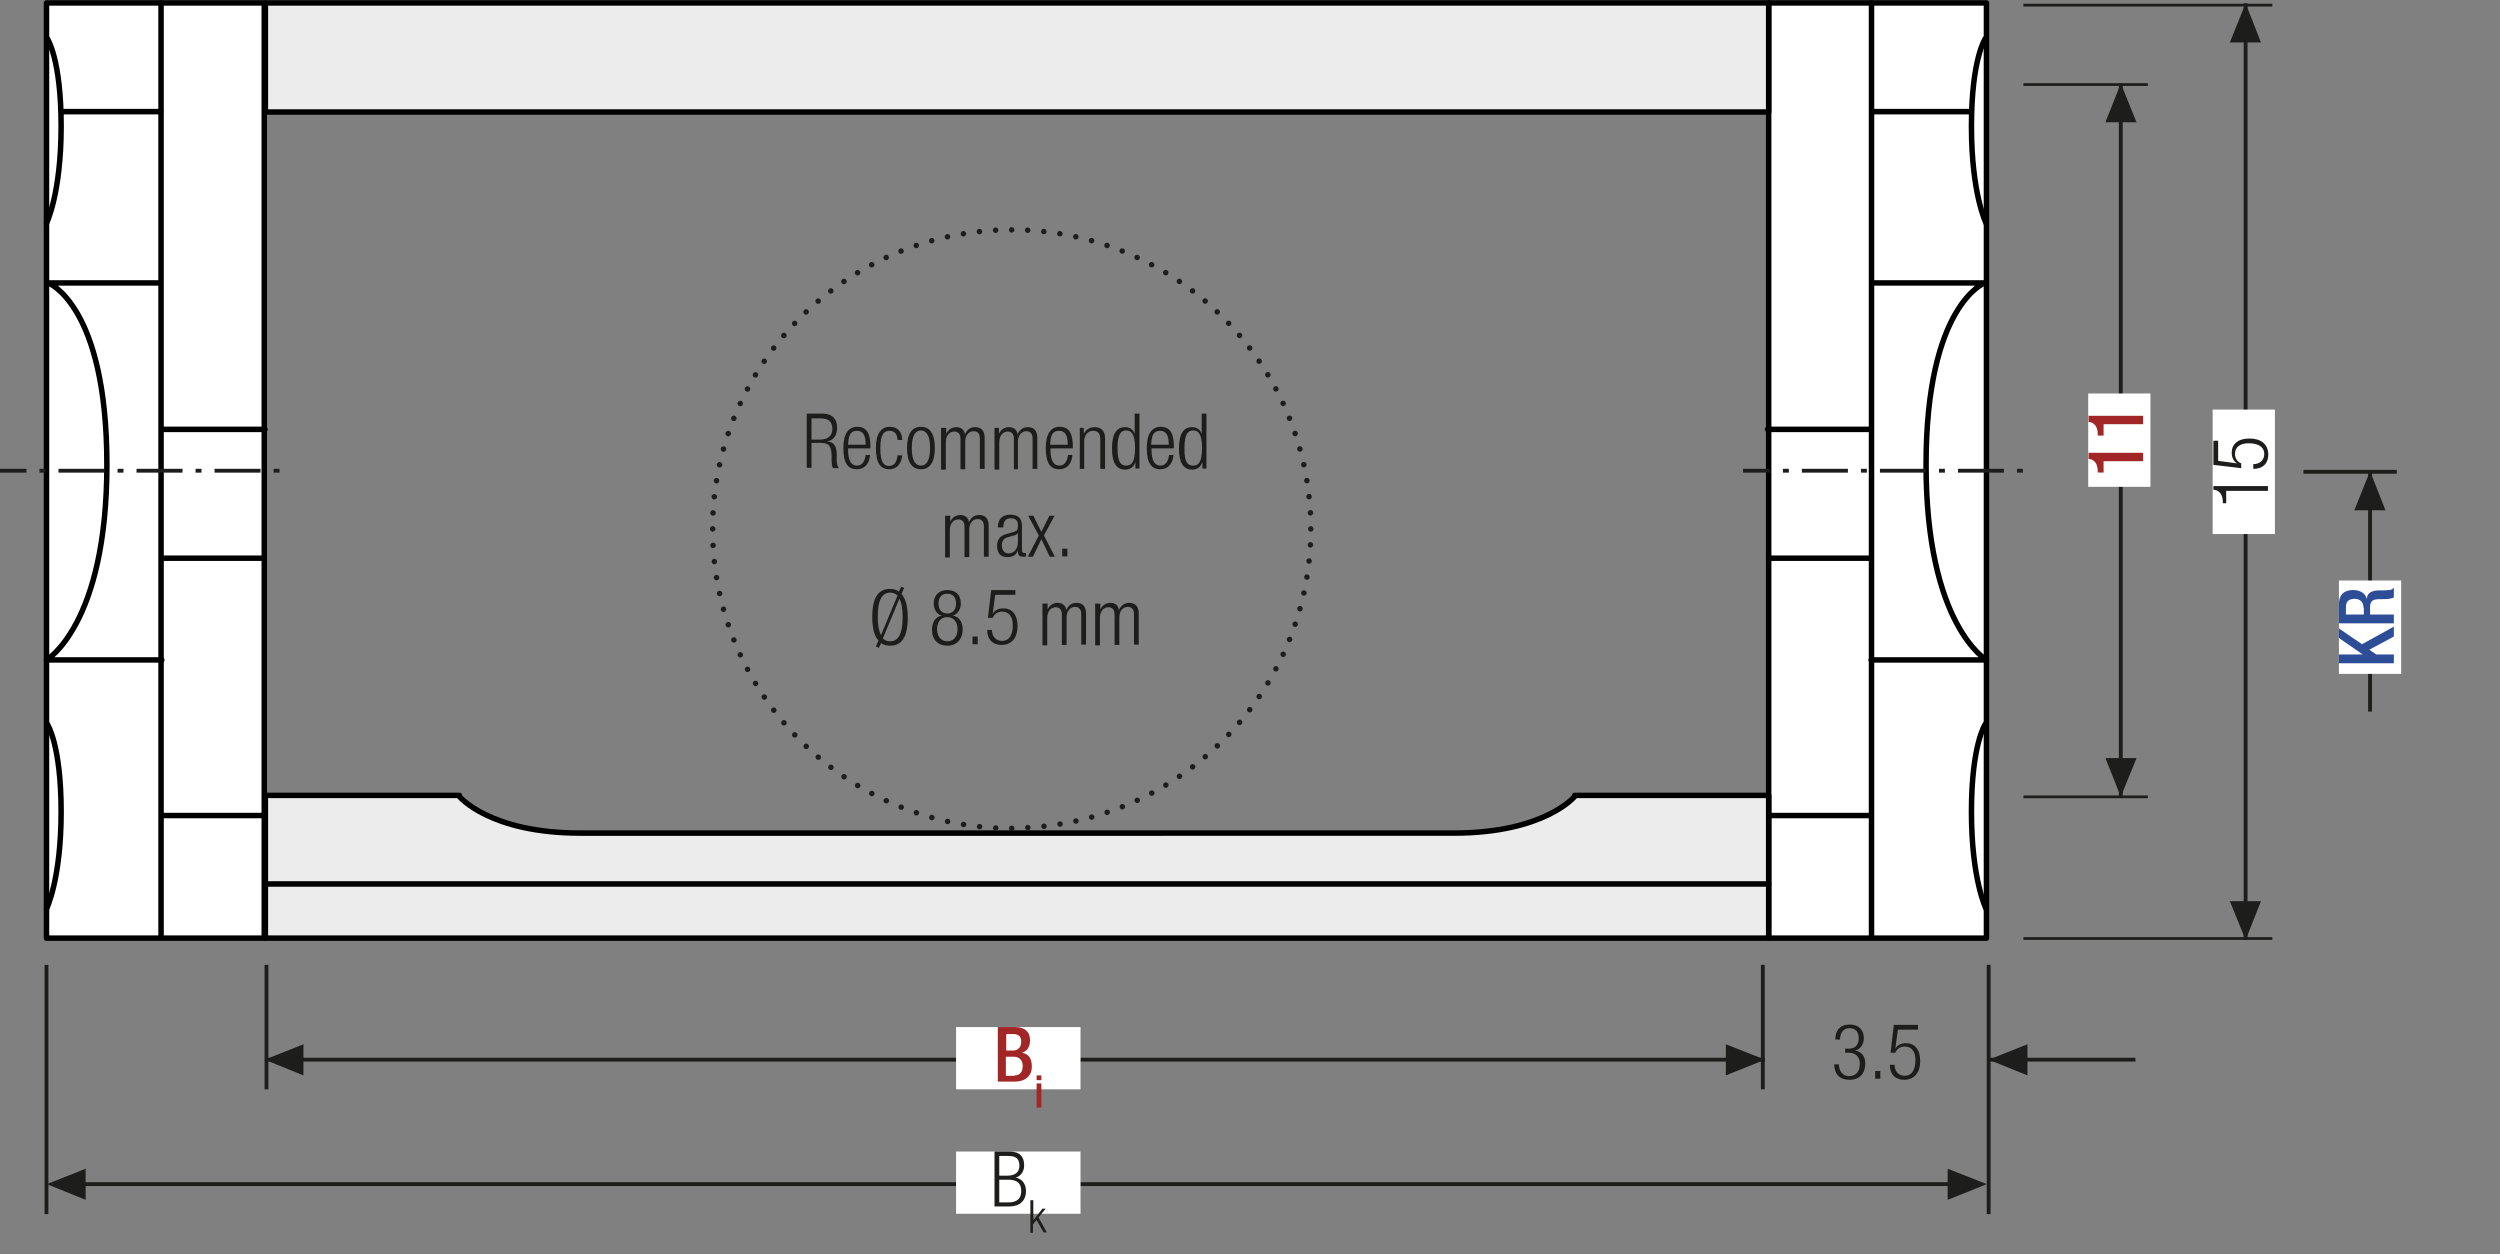 <?xml version="1.0" encoding="UTF-8"?>
<svg xmlns="http://www.w3.org/2000/svg" xmlns:xlink="http://www.w3.org/1999/xlink" version="1.1" id="Ebene_1" x="0px" y="0px" width="683px" height="342.6px" viewBox="0 0 683 342.6" xml:space="preserve">
<rect x="0" y="0" width="683" height="342.6" fill="#808080" stroke="none"/>
<style type="text/css">
	.st0{fill:none;}
	
		.st1{clip-path:url(#SVGID_2_);fill:none;stroke:#1A171C;stroke-width:1.5;stroke-linecap:round;stroke-linejoin:round;stroke-miterlimit:10;}
	.st2{fill:none;stroke:#1A171C;stroke-width:1.5;stroke-linecap:round;stroke-linejoin:round;stroke-miterlimit:10;}
	
		.st3{clip-path:url(#SVGID_4_);fill:none;stroke:#1A171C;stroke-width:1.5;stroke-linecap:round;stroke-linejoin:round;stroke-miterlimit:10;}
	
		.st4{clip-path:url(#SVGID_6_);fill:none;stroke:#1A171C;stroke-width:1.5;stroke-linecap:round;stroke-linejoin:round;stroke-miterlimit:10;}
	.st5{fill:none;stroke:#1D1D1B;stroke-width:1.05;}
	.st6{fill:#1D1D1B;}
	.st7{clip-path:url(#SVGID_8_);fill:none;stroke:#1D1D1B;stroke-width:1.05;stroke-dasharray:4.266,4.266;}
	.st8{clip-path:url(#SVGID_8_);fill:none;stroke:#1D1D1B;stroke-width:1.05;}
	.st9{clip-path:url(#SVGID_8_);fill:#ECECEC;}
	.st10{clip-path:url(#SVGID_10_);fill:none;stroke:#1D1D1B;stroke-width:1.05;}
	.st11{fill:none;stroke:#1D1D1B;stroke-width:1.05;stroke-linejoin:round;}
	
		.st12{clip-path:url(#SVGID_12_);fill:none;stroke:#1D1D1B;stroke-width:1.05;stroke-linejoin:round;stroke-dasharray:17.712,2.712,2.712,2.712;stroke-dashoffset:20;}
	
		.st13{clip-path:url(#SVGID_12_);fill:none;stroke:#1D1D1B;stroke-width:1.05;stroke-linejoin:round;stroke-dasharray:20.835,5.835,5.835,5.835;stroke-dashoffset:26;}
	
		.st14{clip-path:url(#SVGID_12_);fill:none;stroke:#1D1D1B;stroke-width:1.05;stroke-linejoin:round;stroke-dasharray:20.907,5.907,5.907,5.907;stroke-dashoffset:26;}
	
		.st15{clip-path:url(#SVGID_12_);fill:none;stroke:#1D1D1B;stroke-width:1.05;stroke-linejoin:round;stroke-dasharray:17.427,2.427,2.427,2.427;stroke-dashoffset:19;}
	.st16{clip-path:url(#SVGID_12_);fill:none;stroke:#1D1D1B;stroke-width:1.05;stroke-linejoin:round;}
	
		.st17{clip-path:url(#SVGID_12_);fill:none;stroke:#1D1D1B;stroke-width:1.05;stroke-linejoin:round;stroke-dasharray:19.893,4.893,4.893,4.893;stroke-dashoffset:24;}
	
		.st18{clip-path:url(#SVGID_12_);fill:none;stroke:#1D1D1B;stroke-width:1.05;stroke-linejoin:round;stroke-dasharray:18.048,3.048,3.048,3.048;stroke-dashoffset:21;}
	.st19{fill:#FFFFFF;}
	.st20{fill:none;stroke:#1D1D1B;stroke-width:1.572;stroke-linecap:round;stroke-linejoin:round;stroke-dasharray:0,5.166;}
	.st21{fill:none;stroke:#1D1D1B;stroke-width:1.572;stroke-linecap:round;stroke-linejoin:round;}
	.st22{fill:none;stroke:#1D1D1B;stroke-width:1.5;}
	.st23{fill:none;stroke:#1D1D1B;stroke-width:1.572;stroke-linecap:round;stroke-linejoin:round;stroke-dasharray:0,4.716;}
	.st24{fill:none;stroke:#9C9B9B;stroke-width:1.572;stroke-linecap:round;stroke-linejoin:round;stroke-dasharray:0,4.716;}
	.st25{fill:none;stroke:#9C9B9B;stroke-width:1.572;stroke-linecap:round;stroke-linejoin:round;}
	.st26{fill:none;stroke:#1D1D1B;stroke-width:1.5;stroke-linecap:round;stroke-linejoin:round;stroke-dasharray:0,4.485;}
	.st27{fill:none;stroke:#1D1D1B;stroke-width:1.5;stroke-linecap:round;stroke-linejoin:round;}
	.st28{fill:none;stroke:#9C9B9B;stroke-width:1.5;stroke-linecap:round;stroke-linejoin:round;stroke-dasharray:0,4.485;}
	.st29{fill:none;stroke:#9C9B9B;stroke-width:1.5;stroke-linecap:round;stroke-linejoin:round;}
	.st30{fill:none;stroke:#1D1D1B;stroke-width:1.572;}
	.st31{fill:none;stroke:#A22626;stroke-width:6.174;}
	.st32{clip-path:url(#SVGID_14_);fill:none;stroke:#1D1D1B;stroke-width:1.05;}
	.st33{clip-path:url(#SVGID_16_);fill:#ECECEC;}
	.st34{clip-path:url(#SVGID_16_);fill:none;stroke:#1D1D1B;stroke-width:1.05;}
	
		.st35{clip-path:url(#SVGID_16_);fill:none;stroke:#1D1D1B;stroke-width:1.05;stroke-linejoin:round;stroke-dasharray:16.749,1.749,1.749,1.749;stroke-dashoffset:18;}
	
		.st36{clip-path:url(#SVGID_16_);fill:none;stroke:#1D1D1B;stroke-width:1.05;stroke-linejoin:round;stroke-dasharray:20.922,5.922,5.922,5.922;stroke-dashoffset:26;}
	
		.st37{clip-path:url(#SVGID_16_);fill:none;stroke:#1D1D1B;stroke-width:1.05;stroke-linejoin:round;stroke-dasharray:17.937,2.937,2.937,2.937;stroke-dashoffset:20;}
	
		.st38{clip-path:url(#SVGID_16_);fill:none;stroke:#1D1D1B;stroke-width:1.05;stroke-linejoin:round;stroke-dasharray:18.936,3.936,3.936,3.936;stroke-dashoffset:22;}
	
		.st39{clip-path:url(#SVGID_16_);fill:none;stroke:#1D1D1B;stroke-width:1.05;stroke-linejoin:round;stroke-dasharray:17.46,2.46,2.46,2.46;stroke-dashoffset:19;}
	
		.st40{clip-path:url(#SVGID_16_);fill:none;stroke:#1D1D1B;stroke-width:1.05;stroke-linejoin:round;stroke-dasharray:18.411,3.411,3.411,3.411;stroke-dashoffset:21;}
	.st41{clip-path:url(#SVGID_16_);fill:none;stroke:#1D1D1B;stroke-width:1.05;stroke-linejoin:round;}
	
		.st42{clip-path:url(#SVGID_16_);fill:none;stroke:#1D1D1B;stroke-width:1.05;stroke-linejoin:round;stroke-dasharray:18.111,3.111,3.111,3.111;stroke-dashoffset:21;}
	
		.st43{clip-path:url(#SVGID_16_);fill:none;stroke:#1D1D1B;stroke-width:1.05;stroke-linejoin:round;stroke-dasharray:20.835,5.835,5.835,5.835;stroke-dashoffset:26;}
	
		.st44{clip-path:url(#SVGID_16_);fill:none;stroke:#1D1D1B;stroke-width:1.05;stroke-linejoin:round;stroke-dasharray:20.907,5.907,5.907,5.907;stroke-dashoffset:26;}
	
		.st45{clip-path:url(#SVGID_16_);fill:none;stroke:#1D1D1B;stroke-width:1.05;stroke-linejoin:round;stroke-dasharray:18.048,3.048,3.048,3.048;stroke-dashoffset:21;}
	
		.st46{clip-path:url(#SVGID_16_);fill:none;stroke:#1D1D1B;stroke-width:1.05;stroke-linejoin:round;stroke-dasharray:19.461,4.461,4.461,4.461;stroke-dashoffset:23;}
	
		.st47{clip-path:url(#SVGID_16_);fill:none;stroke:#1D1D1B;stroke-width:1.05;stroke-linejoin:round;stroke-dasharray:17.259,2.259,2.259,2.259;stroke-dashoffset:19;}
	.st48{clip-path:url(#SVGID_18_);fill:#ECECEC;}
	
		.st49{clip-path:url(#SVGID_18_);fill:none;stroke:#1D1D1B;stroke-width:1.5;stroke-linecap:round;stroke-linejoin:round;stroke-miterlimit:10;}
	.st50{clip-path:url(#SVGID_18_);fill:none;stroke:#1D1D1B;stroke-width:1.05;stroke-miterlimit:10;}
	.st51{clip-path:url(#SVGID_18_);fill:none;stroke:#1D1D1B;stroke-width:1.05;stroke-miterlimit:10;stroke-dasharray:1.056,3.018;}
	
		.st52{clip-path:url(#SVGID_18_);fill:none;stroke:#1D1D1B;stroke-width:1.05;stroke-miterlimit:10;stroke-dasharray:12.078,3.018,1.056,3.018;}
	.st53{clip-path:url(#SVGID_18_);fill:#FFFFFF;}
	.st54{clip-path:url(#SVGID_18_);fill:none;stroke:#1D1D1B;stroke-width:1.05;stroke-dasharray:12,6;}
	
		.st55{clip-path:url(#SVGID_18_);fill:none;stroke:#010000;stroke-width:1.5;stroke-linecap:round;stroke-linejoin:round;stroke-miterlimit:10;}
	.st56{clip-path:url(#SVGID_18_);fill:none;stroke:#1D1D1B;stroke-width:1.5;}
	.st57{clip-path:url(#SVGID_18_);fill:#E19294;}
	.st58{clip-path:url(#SVGID_18_);fill:none;stroke:#1D1D1B;stroke-width:1.05;stroke-miterlimit:10;stroke-dasharray:0.99,2.832;}
	
		.st59{clip-path:url(#SVGID_18_);fill:none;stroke:#1D1D1B;stroke-width:1.05;stroke-miterlimit:10;stroke-dasharray:11.331,2.832,0.99,2.832;}
	.st60{clip-path:url(#SVGID_18_);fill:none;stroke:#1D1D1B;stroke-width:1.5;stroke-linecap:round;stroke-linejoin:round;}
	
		.st61{clip-path:url(#SVGID_18_);fill:none;stroke:#1D1D1B;stroke-width:1.5;stroke-linecap:round;stroke-linejoin:round;stroke-dasharray:4.554,2.277;}
	.st62{clip-path:url(#SVGID_18_);fill:none;stroke:#1D1D1B;stroke-width:1.05;stroke-miterlimit:10;stroke-dasharray:0.708,2.025;}
	
		.st63{clip-path:url(#SVGID_18_);fill:none;stroke:#1D1D1B;stroke-width:1.05;stroke-miterlimit:10;stroke-dasharray:8.103,2.025,0.708,2.025;}
	.st64{fill:#A22626;}
	.st65{clip-path:url(#SVGID_20_);fill:none;stroke:#1D1D1B;stroke-width:1.05;}
	.st66{fill:none;stroke:#1D1D1B;stroke-width:1.05;stroke-dasharray:12.372,3.372,1.422,4.872;stroke-dashoffset:15;}
	.st67{clip-path:url(#SVGID_22_);fill:#ECECEC;}
	.st68{clip-path:url(#SVGID_22_);fill:none;stroke:#1D1D1B;stroke-width:1.05;stroke-dasharray:3.102,2.052;}
	.st69{clip-path:url(#SVGID_22_);fill:none;stroke:#1D1D1B;stroke-width:1.05;stroke-dasharray:3.186,2.136;}
	.st70{clip-path:url(#SVGID_22_);fill:none;stroke:#1D1D1B;stroke-width:1.05;stroke-dasharray:3.234,2.184;}
	.st71{clip-path:url(#SVGID_22_);fill:none;stroke:#1D1D1B;stroke-width:1.05;}
	.st72{clip-path:url(#SVGID_22_);fill:#CFCFCF;}
	.st73{clip-path:url(#SVGID_22_);fill:#FFFFFF;}
	
		.st74{clip-path:url(#SVGID_22_);fill:none;stroke:#1D1D1B;stroke-width:1.05;stroke-linejoin:round;stroke-dasharray:16.416,1.416,1.416,1.416;stroke-dashoffset:17;}
	
		.st75{clip-path:url(#SVGID_22_);fill:none;stroke:#1D1D1B;stroke-width:1.05;stroke-linejoin:round;stroke-dasharray:17.226,2.226,2.226,2.226;stroke-dashoffset:19;}
	
		.st76{clip-path:url(#SVGID_22_);fill:none;stroke:#1D1D1B;stroke-width:1.05;stroke-linejoin:round;stroke-dasharray:17.304,2.304,2.304,2.304;stroke-dashoffset:19;}
	
		.st77{clip-path:url(#SVGID_22_);fill:none;stroke:#1D1D1B;stroke-width:1.05;stroke-linejoin:round;stroke-dasharray:17.94,2.94,2.94,2.94;stroke-dashoffset:20;}
	.st78{clip-path:url(#SVGID_22_);fill:none;stroke:#1D1D1B;stroke-width:1.05;stroke-linejoin:round;}
	.st79{fill:none;stroke:#A22626;stroke-width:1.8;}
	
		.st80{clip-path:url(#SVGID_24_);fill:none;stroke:#1D1D1B;stroke-width:1.5;stroke-linecap:round;stroke-linejoin:round;stroke-miterlimit:10;}
	.st81{clip-path:url(#SVGID_24_);fill:#ECECEC;}
	.st82{clip-path:url(#SVGID_24_);fill:none;stroke:#1D1D1B;stroke-width:1.05;stroke-miterlimit:10;}
	.st83{clip-path:url(#SVGID_24_);fill:none;stroke:#1D1D1B;stroke-width:1.05;stroke-miterlimit:10;stroke-dasharray:1.056,3.018;}
	
		.st84{clip-path:url(#SVGID_24_);fill:none;stroke:#1D1D1B;stroke-width:1.05;stroke-miterlimit:10;stroke-dasharray:12.078,3.018,1.056,3.018;}
	.st85{clip-path:url(#SVGID_24_);fill:#FFFFFF;}
	.st86{clip-path:url(#SVGID_24_);fill:none;stroke:#1D1D1B;stroke-width:1.05;stroke-dasharray:12,6;}
	
		.st87{clip-path:url(#SVGID_24_);fill:none;stroke:#010000;stroke-width:1.5;stroke-linecap:round;stroke-linejoin:round;stroke-miterlimit:10;}
	.st88{clip-path:url(#SVGID_24_);fill:none;stroke:#1D1D1B;stroke-width:1.5;}
	.st89{clip-path:url(#SVGID_24_);fill:#E19294;}
	.st90{clip-path:url(#SVGID_24_);fill:none;stroke:#1D1D1B;stroke-width:1.05;stroke-miterlimit:10;stroke-dasharray:0.99,2.832;}
	
		.st91{clip-path:url(#SVGID_24_);fill:none;stroke:#1D1D1B;stroke-width:1.05;stroke-miterlimit:10;stroke-dasharray:11.331,2.832,0.99,2.832;}
	.st92{clip-path:url(#SVGID_24_);fill:none;stroke:#1D1D1B;stroke-width:1.5;stroke-linecap:round;stroke-linejoin:round;}
	
		.st93{clip-path:url(#SVGID_24_);fill:none;stroke:#1D1D1B;stroke-width:1.5;stroke-linecap:round;stroke-linejoin:round;stroke-dasharray:4.554,2.277;}
	.st94{clip-path:url(#SVGID_24_);fill:none;stroke:#1D1D1B;stroke-width:1.05;stroke-miterlimit:10;stroke-dasharray:0.708,2.025;}
	
		.st95{clip-path:url(#SVGID_24_);fill:none;stroke:#1D1D1B;stroke-width:1.05;stroke-miterlimit:10;stroke-dasharray:8.103,2.025,0.708,2.025;}
	
		.st96{clip-path:url(#SVGID_26_);fill:none;stroke:#1D1D1B;stroke-width:1.05;stroke-dasharray:11.94,2.94,0.99,4.44;stroke-dashoffset:14;}
	.st97{clip-path:url(#SVGID_28_);fill:#1D1D1B;}
	.st98{clip-path:url(#SVGID_30_);}
	.st99{clip-path:url(#SVGID_32_);}
	.st100{fill:none;stroke:#000000;stroke-width:1.5;stroke-linecap:round;stroke-linejoin:round;stroke-miterlimit:10;}
	
		.st101{clip-path:url(#SVGID_34_);fill:none;stroke:#000000;stroke-width:1.5;stroke-linecap:round;stroke-linejoin:round;stroke-miterlimit:10;}
	
		.st102{clip-path:url(#SVGID_36_);fill:none;stroke:#000000;stroke-width:1.5;stroke-linecap:round;stroke-linejoin:round;stroke-miterlimit:10;}
	.st103{fill:#ECECEC;}
	.st104{clip-path:url(#SVGID_38_);fill:#ECECEC;}
	
		.st105{clip-path:url(#SVGID_38_);fill:none;stroke:#010000;stroke-width:1.5;stroke-linecap:round;stroke-linejoin:round;stroke-miterlimit:10;}
	
		.st106{clip-path:url(#SVGID_40_);fill:none;stroke:#1D1D1B;stroke-width:1.05;stroke-dasharray:12.567,3.567,1.617,3.567;stroke-dashoffset:16;}
	.st107{fill:none;stroke:#1D1D1B;stroke-width:1.05;stroke-dasharray:12.567,3.567,1.617,3.567;stroke-dashoffset:16;}
	.st108{fill:none;stroke:#1D1D1B;stroke-width:0.75;}
	
		.st109{clip-path:url(#SVGID_42_);fill:none;stroke:#1D1D1B;stroke-width:1.5;stroke-linecap:round;stroke-linejoin:round;stroke-dasharray:0,4.428;}
	.st110{clip-path:url(#SVGID_42_);fill:none;stroke:#1D1D1B;stroke-width:1.5;stroke-linecap:round;stroke-linejoin:round;}
	.st111{fill:#2D4D96;}
</style>
<g>
	<rect x="12.7" y="0.8" class="st19" width="59.5" height="255.5"></rect>
	<rect x="12.7" y="0.8" class="st100" width="59.5" height="255.5"></rect>
	<line class="st100" x1="44" y1="0.8" x2="44" y2="256.1"></line>
	<line class="st100" x1="72.4" y1="117.3" x2="44.7" y2="117.3"></line>
	<line class="st100" x1="72.2" y1="152.5" x2="44.4" y2="152.5"></line>
	<line class="st100" x1="71.9" y1="222.8" x2="44.4" y2="222.8"></line>
	<g>
		<defs>
			<rect id="SVGID_33_" width="683" height="342.6"></rect>
		</defs>
		<clipPath id="SVGID_2_">
			<use xlink:href="#SVGID_33_" style="overflow:visible;"></use>
		</clipPath>
		
			<path style="clip-path:url(#SVGID_2_);fill:none;stroke:#000000;stroke-width:1.5;stroke-linecap:round;stroke-linejoin:round;stroke-miterlimit:10;" d="    M43.7,77.3H13.2c0,0,16,6,16,49.7c0,43.8-16.5,53.3-16.5,53.3h31.5"></path>
		
			<path style="clip-path:url(#SVGID_2_);fill:none;stroke:#000000;stroke-width:1.5;stroke-linecap:round;stroke-linejoin:round;stroke-miterlimit:10;" d="    M12.9,10.5c0,0,3.8,5.5,3.8,24s-4,26.5-4,26.5"></path>
		
			<path style="clip-path:url(#SVGID_2_);fill:none;stroke:#000000;stroke-width:1.5;stroke-linecap:round;stroke-linejoin:round;stroke-miterlimit:10;" d="    M12.9,197.8c0,0,3.8,5.5,3.8,24s-4,26.5-4,26.5"></path>
	</g>
	<line class="st100" x1="43.9" y1="30.5" x2="16.9" y2="30.5"></line>
	<rect x="483.2" y="0.8" class="st19" width="59.5" height="255.5"></rect>
	<rect x="483.2" y="0.8" class="st100" width="59.5" height="255.5"></rect>
	<line class="st100" x1="511.3" y1="0.8" x2="511.3" y2="256.1"></line>
	<line class="st100" x1="482.9" y1="117.3" x2="510.7" y2="117.3"></line>
	<line class="st100" x1="483.2" y1="152.5" x2="510.9" y2="152.5"></line>
	<line class="st100" x1="483.4" y1="222.8" x2="510.9" y2="222.8"></line>
	<g>
		<defs>
			<rect id="SVGID_35_" width="683" height="342.6"></rect>
		</defs>
		<clipPath id="SVGID_4_">
			<use xlink:href="#SVGID_35_" style="overflow:visible;"></use>
		</clipPath>
		
			<path style="clip-path:url(#SVGID_4_);fill:none;stroke:#000000;stroke-width:1.5;stroke-linecap:round;stroke-linejoin:round;stroke-miterlimit:10;" d="    M511.7,77.3h30.5c0,0-16,6-16,49.7c0,43.8,16.5,53.3,16.5,53.3h-31.5"></path>
		
			<path style="clip-path:url(#SVGID_4_);fill:none;stroke:#000000;stroke-width:1.5;stroke-linecap:round;stroke-linejoin:round;stroke-miterlimit:10;" d="    M542.4,10.5c0,0-3.8,5.5-3.8,24s4,26.5,4,26.5"></path>
		
			<path style="clip-path:url(#SVGID_4_);fill:none;stroke:#000000;stroke-width:1.5;stroke-linecap:round;stroke-linejoin:round;stroke-miterlimit:10;" d="    M542.4,197.8c0,0-3.8,5.5-3.8,24s4,26.5,4,26.5"></path>
	</g>
	<line class="st100" x1="511.4" y1="30.5" x2="538.4" y2="30.5"></line>
	<rect x="72.5" y="0.8" class="st103" width="410.7" height="29.8"></rect>
	<rect x="72.5" y="0.8" class="st100" width="410.7" height="29.8"></rect>
	<g>
		<defs>
			<rect id="SVGID_37_" width="683" height="342.6"></rect>
		</defs>
		<clipPath id="SVGID_6_">
			<use xlink:href="#SVGID_37_" style="overflow:visible;"></use>
		</clipPath>
		<path style="clip-path:url(#SVGID_6_);fill:#ECECEC;" d="M483.2,256.3v-39h-53l0,0.3c0,0-8.2,10-33,10H158.5c-24.8,0-33-10-33-10    l0-0.3h-53v39H483.2z"></path>
		
			<path style="clip-path:url(#SVGID_6_);fill:none;stroke:#010000;stroke-width:1.5;stroke-linecap:round;stroke-linejoin:round;stroke-miterlimit:10;" d="    M483.2,256.3v-39h-53l0,0.3c0,0-8.2,10-33,10H158.5c-24.8,0-33-10-33-10l0-0.3h-53v39H483.2z"></path>
	</g>
	<line class="st100" x1="483.2" y1="241.5" x2="72.5" y2="241.5"></line>
	<g>
		<defs>
			<rect id="SVGID_39_" width="683" height="342.6"></rect>
		</defs>
		<clipPath id="SVGID_8_">
			<use xlink:href="#SVGID_39_" style="overflow:visible;"></use>
		</clipPath>
		
			<line style="clip-path:url(#SVGID_8_);fill:none;stroke:#1D1D1B;stroke-width:1.05;stroke-dasharray:12.567,3.567,1.617,3.567;stroke-dashoffset:16;" x1="76.5" y1="128.6" x2="0" y2="128.6"></line>
	</g>
	<line class="st107" x1="552.8" y1="128.6" x2="476.2" y2="128.6"></line>
	<line class="st5" x1="579.4" y1="217.7" x2="579.4" y2="22.8"></line>
	<line class="st5" x1="613.5" y1="256.8" x2="613.5" y2="0.9"></line>
	<line class="st108" x1="552.8" y1="23.1" x2="586.8" y2="23.1"></line>
	<line class="st108" x1="552.8" y1="217.7" x2="586.8" y2="217.7"></line>
	<line class="st108" x1="552.8" y1="256.4" x2="620.8" y2="256.4"></line>
	<polygon class="st6" points="613.5,0.9 617.7,11.6 609.2,11.6  "></polygon>
	<polygon class="st6" points="579.4,22.8 583.7,33.4 575.2,33.4  "></polygon>
	<polygon class="st6" points="613.5,256.8 617.7,246.2 609.2,246.2  "></polygon>
	<polygon class="st6" points="579.4,217.7 583.7,207.1 575.2,207.1  "></polygon>
	<line class="st108" x1="552.8" y1="1.4" x2="620.8" y2="1.4"></line>
	<line class="st5" x1="647.5" y1="194.4" x2="647.5" y2="128.7"></line>
	<line class="st5" x1="654.8" y1="128.9" x2="629.3" y2="128.9"></line>
	<polygon class="st6" points="647.5,128.7 651.7,139.4 643.2,139.4  "></polygon>
	<line class="st5" x1="72.8" y1="297.6" x2="72.8" y2="263.6"></line>
	<line class="st5" x1="481.6" y1="297.6" x2="481.6" y2="263.6"></line>
	<line class="st5" x1="543.3" y1="331.7" x2="543.3" y2="263.6"></line>
	<line class="st5" x1="73.3" y1="289.5" x2="482.2" y2="289.5"></line>
	<line class="st5" x1="543.3" y1="289.5" x2="583.4" y2="289.5"></line>
	<line class="st5" x1="21.3" y1="323.5" x2="540.6" y2="323.5"></line>
	<line class="st5" x1="12.7" y1="331.7" x2="12.7" y2="263.6"></line>
	<polygon class="st6" points="543.3,289.5 553.9,293.8 553.9,285.3  "></polygon>
	<polygon class="st6" points="12.8,323.5 23.4,327.8 23.4,319.3  "></polygon>
	<polygon class="st6" points="72.3,289.5 82.9,293.8 82.9,285.3  "></polygon>
	<polygon class="st6" points="542.8,323.5 532.1,327.8 532.1,319.3  "></polygon>
	<polygon class="st6" points="482.2,289.5 471.5,293.8 471.5,285.3  "></polygon>
	<g>
		<path class="st6" d="M220.3,113h4.5c2.5,0,3.9,1.4,3.9,3.8c0,1.8-0.7,3.4-2.7,3.8v0c1.9,0.2,2.5,1.2,2.6,3.5l0,1.6    c0,0.8,0.1,1.6,0.6,2.2h-1.6c-0.3-0.5-0.4-1.3-0.4-2.1l0-1.3c-0.1-2.6-0.6-3.5-3-3.5h-2.5v6.8h-1.3V113z M221.7,120.1h2.3    c2.1,0,3.4-1,3.4-2.9c0-1.8-0.8-2.9-3.2-2.9h-2.5V120.1z"></path>
		<path class="st6" d="M237.7,124.3c-0.2,2.4-1.5,3.9-3.6,3.9c-2.4,0-3.7-1.6-3.7-5.8c0-3.9,1.4-5.8,3.8-5.8c2.5,0,3.6,1.7,3.6,5.4    v0.5h-6.1v0.5c0,3.2,1.1,4.2,2.4,4.2c1.3,0,2.1-0.9,2.4-2.9H237.7z M236.5,121.5c0-2.8-0.8-3.8-2.4-3.8c-1.6,0-2.3,1-2.4,3.8    H236.5z"></path>
		<path class="st6" d="M246.5,124.3c-0.2,2.4-1.5,3.9-3.5,3.9c-2.4,0-3.7-1.6-3.7-5.8c0-3.9,1.4-5.8,3.8-5.8c2.1,0,3.3,1.3,3.4,3.6    h-1.3c-0.1-1.7-0.8-2.5-2.2-2.5c-1.4,0-2.5,0.8-2.5,4.8c0,4.2,1.2,4.8,2.4,4.8c1.3,0,2.1-0.9,2.3-2.9H246.5z"></path>
		<path class="st6" d="M251.6,116.6c2.5,0,3.8,2,3.8,5.8c0,3.9-1.4,5.8-3.8,5.8c-2.5,0-3.8-2-3.8-5.8    C247.8,118.6,249.1,116.6,251.6,116.6z M251.6,127.2c1.4,0,2.5-1.2,2.5-4.8c0-3.5-1.1-4.8-2.5-4.8c-1.4,0-2.5,1.2-2.5,4.8    C249.1,126,250.2,127.2,251.6,127.2z"></path>
		<path class="st6" d="M257.4,116.9h1.1v1.6h0c0.6-1.2,1.6-1.8,2.8-1.8c1.3,0,2.2,0.8,2.3,2h0c0.5-1.2,1.4-2,2.8-2    c1.6,0,2.6,0.9,2.6,2.9v8.5h-1.3v-8.3c0-1.3-0.6-2-1.7-2c-1.3,0-2.3,1.1-2.3,2.9v7.5h-1.3v-8.3c0-1.3-0.6-2-1.7-2    c-1.3,0-2.3,1.1-2.3,2.9v7.5h-1.3V116.9z"></path>
		<path class="st6" d="M271.8,116.9h1.1v1.6h0c0.6-1.2,1.6-1.8,2.8-1.8c1.3,0,2.2,0.8,2.3,2h0c0.5-1.2,1.4-2,2.8-2    c1.6,0,2.6,0.9,2.6,2.9v8.5h-1.3v-8.3c0-1.3-0.6-2-1.7-2c-1.3,0-2.3,1.1-2.3,2.9v7.5H277v-8.3c0-1.3-0.6-2-1.7-2    c-1.3,0-2.3,1.1-2.3,2.9v7.5h-1.3V116.9z"></path>
		<path class="st6" d="M293,124.3c-0.2,2.4-1.5,3.9-3.6,3.9c-2.4,0-3.7-1.6-3.7-5.8c0-3.9,1.4-5.8,3.8-5.8c2.5,0,3.6,1.7,3.6,5.4    v0.5H287v0.5c0,3.2,1.1,4.2,2.4,4.2c1.3,0,2.1-0.9,2.4-2.9H293z M291.7,121.5c0-2.8-0.8-3.8-2.4-3.8c-1.6,0-2.3,1-2.4,3.8H291.7z"></path>
		<path class="st6" d="M295,116.9h1.1v1.6h0c0.6-1.2,1.7-1.8,2.9-1.8c1.7,0,2.9,0.9,2.9,3v8.4h-1.3V120c0-1.5-0.6-2.3-1.9-2.3    c-1.5,0-2.5,1.1-2.5,2.9v7.5H295V116.9z"></path>
		<path class="st6" d="M310.2,126.2L310.2,126.2c-0.4,1.3-1.4,2.1-2.8,2.1c-2.5,0-3.6-2-3.6-5.8c0-3.8,1.1-5.8,3.6-5.8    c1.4,0,2.3,0.8,2.6,1.9h0V113h1.3v15h-1.1V126.2z M307.7,127.2c1.3,0,2.4-0.7,2.4-4.8c0-4.1-1.2-4.8-2.4-4.8    c-1.3,0-2.4,0.7-2.4,4.8C305.3,126.6,306.4,127.2,307.7,127.2z"></path>
		<path class="st6" d="M320.6,124.3c-0.2,2.4-1.5,3.9-3.6,3.9c-2.4,0-3.7-1.6-3.7-5.8c0-3.9,1.4-5.8,3.8-5.8c2.5,0,3.6,1.7,3.6,5.4    v0.5h-6.1v0.5c0,3.2,1.1,4.2,2.4,4.2c1.3,0,2.1-0.9,2.4-2.9H320.6z M319.3,121.5c0-2.8-0.8-3.8-2.4-3.8c-1.6,0-2.3,1-2.4,3.8    H319.3z"></path>
		<path class="st6" d="M328.5,126.2L328.5,126.2c-0.4,1.3-1.4,2.1-2.8,2.1c-2.5,0-3.6-2-3.6-5.8c0-3.8,1.1-5.8,3.6-5.8    c1.4,0,2.3,0.8,2.6,1.9h0V113h1.3v15h-1.1V126.2z M326,127.2c1.3,0,2.4-0.7,2.4-4.8c0-4.1-1.2-4.8-2.4-4.8c-1.3,0-2.4,0.7-2.4,4.8    C323.5,126.6,324.7,127.2,326,127.2z"></path>
	</g>
	<g>
		<path class="st6" d="M258.5,140.9h1.1v1.6h0c0.6-1.2,1.6-1.8,2.8-1.8c1.3,0,2.2,0.8,2.3,2h0c0.5-1.2,1.4-2,2.8-2    c1.6,0,2.6,0.9,2.6,2.9v8.5h-1.3v-8.3c0-1.3-0.6-2-1.7-2c-1.3,0-2.3,1.1-2.3,2.9v7.5h-1.3v-8.3c0-1.3-0.6-2-1.7-2    c-1.3,0-2.3,1.1-2.3,2.9v7.5h-1.3V140.9z"></path>
		<path class="st6" d="M272.6,144.2c0-2.3,1.1-3.6,3.4-3.6c2.3,0,3.2,1.2,3.2,3v6.6c0,0.6,0.2,0.9,0.7,0.9h0.4v0.9    c-0.2,0.1-0.4,0.1-0.6,0.1c-1,0-1.6-0.2-1.6-1.4v-0.4h0c-0.5,1.5-1.6,1.9-2.9,1.9c-2,0-2.8-1.2-2.8-3.1c0-1.5,0.7-2.6,2.2-3.1    l2.4-0.7c0.9-0.3,1.1-0.5,1.1-1.8c0-1.4-0.8-1.9-1.9-1.9c-1.5,0-2.1,0.9-2.1,2.5H272.6z M278,145.7L278,145.7    c-0.2,0.4-0.9,0.6-1.4,0.7l-1,0.3c-1.3,0.3-1.9,1-1.9,2.3c0,1.3,0.7,2.2,1.8,2.2c1.5,0,2.6-1.2,2.6-3.1V145.7z"></path>
		<path class="st6" d="M284.5,147.3l-2.3,4.8h-1.4l3-5.8l-2.9-5.4h1.4l2.2,4.4l2.2-4.4h1.4l-2.9,5.4l3,5.8h-1.4L284.5,147.3z"></path>
		<path class="st6" d="M290.2,149.9h1.4v2.1h-1.4V149.9z"></path>
	</g>
	<g>
		<path class="st6" d="M239.3,176.6l0.7-1.6c-1.1-1.2-1.7-3.3-1.7-6.4c0-5.4,1.7-7.7,4.8-7.7c1,0,1.8,0.2,2.5,0.7l0.6-1.3l0.8,0.3    l-0.7,1.7c1.1,1.2,1.7,3.3,1.7,6.4c0,5.4-1.7,7.7-4.8,7.7c-1,0-1.8-0.2-2.5-0.7l-0.6,1.3L239.3,176.6z M245.2,162.7    c-0.5-0.5-1.2-0.8-2-0.8c-2.1,0-3.4,1.8-3.4,6.6c0,2.3,0.3,3.9,0.9,5L245.2,162.7z M241.2,174.4c0.5,0.6,1.2,0.8,2,0.8    c2.1,0,3.4-1.8,3.4-6.6c0-2.3-0.3-4-0.9-5L241.2,174.4z"></path>
		<path class="st6" d="M257.3,168.2L257.3,168.2c-1.5-0.4-2.2-1.9-2.2-3.3c0-2.4,1.6-3.7,3.7-3.7c2.2,0,3.7,1.2,3.7,3.7    c0,1.4-0.8,2.9-2.2,3.3v0c1.8,0.2,2.7,1.9,2.7,3.7c0,2.8-1.7,4.5-4.2,4.5c-2.5,0-4.2-1.6-4.2-4.5    C254.7,170.1,255.5,168.4,257.3,168.2z M258.8,175.2c1.9,0,2.8-1.5,2.8-3.3c0-1.8-0.9-3.3-2.8-3.3s-2.8,1.5-2.8,3.3    C256,173.7,257,175.2,258.8,175.2z M258.8,167.6c1.6,0,2.4-1.1,2.4-2.7c0-1.6-0.8-2.7-2.4-2.7c-1.6,0-2.4,1.1-2.4,2.7    C256.4,166.5,257.2,167.6,258.8,167.6z"></path>
		<path class="st6" d="M265.7,173.9h1.4v2.1h-1.4V173.9z"></path>
		<path class="st6" d="M277.4,161.4v1.1h-5.5l-0.7,5.2l0,0c0.6-1.1,1.8-1.5,2.9-1.5c2.3,0,3.9,1.6,3.9,4.9c0,3-1.5,5.1-4.4,5.1    c-2.3,0-3.9-1.4-3.9-4.1h1.3c0,1.7,1,3,2.8,3s2.9-1.5,2.9-4.3c0-2.1-0.9-3.7-2.9-3.7c-1.1,0-2.1,0.5-2.6,1.7h-1.3l0.9-7.6H277.4z"></path>
		<path class="st6" d="M285.1,164.9h1.1v1.6h0c0.6-1.2,1.6-1.8,2.8-1.8c1.3,0,2.2,0.8,2.3,2h0c0.5-1.2,1.4-2,2.8-2    c1.6,0,2.6,0.9,2.6,2.9v8.5h-1.3v-8.3c0-1.3-0.6-2-1.7-2c-1.3,0-2.3,1.1-2.3,2.9v7.5h-1.3v-8.3c0-1.3-0.6-2-1.7-2    c-1.3,0-2.3,1.1-2.3,2.9v7.5h-1.3V164.9z"></path>
		<path class="st6" d="M299.5,164.9h1.1v1.6h0c0.6-1.2,1.6-1.8,2.8-1.8c1.3,0,2.2,0.8,2.3,2h0c0.5-1.2,1.4-2,2.8-2    c1.6,0,2.6,0.9,2.6,2.9v8.5h-1.3v-8.3c0-1.3-0.6-2-1.7-2c-1.3,0-2.3,1.1-2.3,2.9v7.5h-1.3v-8.3c0-1.3-0.6-2-1.7-2    c-1.3,0-2.3,1.1-2.3,2.9v7.5h-1.3V164.9z"></path>
	</g>
	<g>
		<defs>
			<rect id="SVGID_41_" width="683" height="342.6"></rect>
		</defs>
		<clipPath id="SVGID_10_">
			<use xlink:href="#SVGID_41_" style="overflow:visible;"></use>
		</clipPath>
		
			<path style="clip-path:url(#SVGID_10_);fill:none;stroke:#1D1D1B;stroke-width:1.5;stroke-linecap:round;stroke-linejoin:round;stroke-dasharray:0,4.428;" d="    M280.8,226.1c42.3-2.3,76.1-36.8,77.3-79.4"></path>
		
			<path style="clip-path:url(#SVGID_10_);fill:none;stroke:#1D1D1B;stroke-width:1.5;stroke-linecap:round;stroke-linejoin:round;stroke-dasharray:0,4.428;" d="    M358,140.1c-2.3-42.3-36.8-76.1-79.4-77.3"></path>
		
			<path style="clip-path:url(#SVGID_10_);fill:none;stroke:#1D1D1B;stroke-width:1.5;stroke-linecap:round;stroke-linejoin:round;stroke-dasharray:0,4.428;" d="    M272,62.9c-42.3,2.3-76.1,36.8-77.3,79.4"></path>
		
			<path style="clip-path:url(#SVGID_10_);fill:none;stroke:#1D1D1B;stroke-width:1.5;stroke-linecap:round;stroke-linejoin:round;stroke-dasharray:0,4.428;" d="    M194.8,149c2.3,42.3,36.8,76.1,79.4,77.3"></path>
		
			<path style="clip-path:url(#SVGID_10_);fill:none;stroke:#1D1D1B;stroke-width:1.5;stroke-linecap:round;stroke-linejoin:round;" d="    M276.4,226.3L276.4,226.3 M194.7,144.5L194.7,144.5 M276.4,62.8L276.4,62.8 M358.1,144.5L358.1,144.5"></path>
	</g>
	<rect x="570.5" y="107.5" class="st19" width="17" height="25.5"></rect>
	<g>
		<path class="st64" d="M585.5,126h-10.8v3.1h-1.6v-0.2c0-1.4-0.3-3.1-2.2-3.5h-0.3v-1.7h14.9V126z"></path>
		<path class="st64" d="M585.5,115.9h-10.8v3.1h-1.6v-0.2c0-1.4-0.3-3.1-2.2-3.5h-0.3v-1.7h14.9V115.9z"></path>
	</g>
	<rect x="604.5" y="111.9" class="st19" width="17" height="34"></rect>
	<g>
		<path class="st6" d="M608.2,134.1v3.4h-0.9c0-2.5-1-3.6-2.6-3.7v-1h14.9v1.3H608.2z"></path>
		<path class="st6" d="M604.9,120.4h1.1v5.5l5.2,0.7l0,0c-1.1-0.6-1.5-1.8-1.5-2.9c0-2.3,1.6-3.9,4.9-3.9c3,0,5.1,1.5,5.1,4.4    c0,2.3-1.4,3.9-4.1,3.9v-1.3c1.7,0,3-1,3-2.8s-1.5-2.9-4.3-2.9c-2.1,0-3.7,0.9-3.7,2.9c0,1.1,0.5,2.1,1.7,2.6v1.3l-7.6-0.9V120.4z    "></path>
	</g>
	<rect x="639" y="158.6" class="st19" width="17" height="25.5"></rect>
	<g>
		<path class="st111" d="M639,181.2v-2.4h6.5v0l-6.5-4.5v-2.6l6.3,4.3l8.7-4.8v2.7l-6.7,3.6l1.9,1.3h4.8v2.4H639z"></path>
		<path class="st111" d="M639,170.3V165c0-2.1,1-3.8,3.9-3.8c1.9,0,3.4,0.9,3.7,2.5h0c0.1-1.5,1-2.3,3.1-2.4c1,0,2.1,0,3-0.1    c0.7,0,1.1-0.4,1.3-0.7v2.7c-0.3,0.2-0.7,0.3-1.3,0.4c-0.9,0.1-1.7,0.1-2.8,0.1c-1.6,0-2.4,0.5-2.4,2.2v2h6.5v2.4H639z M645.7,166    c0-1.5-0.9-2.4-2.4-2.4c-1.6,0-2.4,0.7-2.4,2.3v2h4.9V166z"></path>
	</g>
	<g>
		<path class="st6" d="M504.3,286.5h0.7c1.8,0,2.8-1,2.8-2.8c0-1.7-0.8-2.8-2.5-2.8c-1.5,0-2.6,1-2.6,3.1h-1.3c0-2.5,1.3-4.1,4-4.1    c2.3,0,3.8,1.4,3.8,3.7c0,1.6-0.8,3-2.4,3.4v0c1.8,0.3,2.8,1.7,2.8,3.5c0,2.7-1.5,4.5-4.3,4.5c-2.6,0-4.1-1.4-4.2-4.2h1.3    c0,1.7,0.9,3.2,2.8,3.2c1.5,0,2.9-0.9,2.9-3.4c0-1.9-1.2-3-3-3h-1V286.5z"></path>
		<path class="st6" d="M512.3,292.6h1.4v2.1h-1.4V292.6z"></path>
		<path class="st6" d="M524,280.2v1.1h-5.5l-0.7,5.2l0,0c0.6-1.1,1.8-1.5,2.9-1.5c2.3,0,3.9,1.6,3.9,4.9c0,3-1.5,5.1-4.4,5.1    c-2.3,0-3.9-1.4-3.9-4.1h1.3c0,1.7,1,3,2.8,3s2.9-1.5,2.9-4.3c0-2.1-0.9-3.7-2.9-3.7c-1.1,0-2.1,0.5-2.6,1.7h-1.3l0.9-7.6H524z"></path>
	</g>
	<rect x="261.2" y="280.6" class="st19" width="34" height="17"></rect>
	<g>
		<path class="st64" d="M272.5,280.6h4.9c2.2,0,4,1,4,3.6c0,1.8-0.7,2.9-2.2,3.4v0c1.6,0.3,2.7,1.3,2.7,3.8c0,2.5-1.8,4.1-4.6,4.1    h-4.7V280.6z M276.8,287c1.4,0,2.2-1,2.2-2.4c0-1.8-1.1-2.1-2.4-2.1h-1.7v4.5H276.8z M277.2,293.8c1.4,0,2.2-0.9,2.2-2.6    c0-1.6-1-2.5-2.4-2.5h-2.2v5.2H277.2z"></path>
	</g>
	<g>
		<path class="st64" d="M283.2,293.8h1.3v1.3h-1.3V293.8z M283.2,296h1.3v6.6h-1.3V296z"></path>
	</g>
	<rect x="261.2" y="314.6" class="st19" width="34" height="17"></rect>
	<g>
		<path class="st6" d="M271.7,314.6h4.1c2.9,0,4,1.5,4,3.8c0,1.5-0.8,2.9-2.3,3.3v0c1.8,0.4,2.8,1.8,2.8,3.7c0,2.6-1.7,4.2-4.5,4.2    h-4.1V314.6z M273,321.2h2.1c2.3,0,3.4-1,3.4-2.7c0-2-1-2.7-3.1-2.7H273V321.2z M273,328.5h2.5c2.3,0,3.5-1,3.5-3.1    s-1.1-3.1-3.5-3.1H273V328.5z"></path>
	</g>
	<g>
		<path class="st6" d="M281.6,327.9h0.7v5.5h0l2.5-3.2h0.9l-2,2.4l2.3,4.1h-0.9l-1.9-3.4l-1,1.2v2.3h-0.7V327.9z"></path>
	</g>
</g>
</svg>

